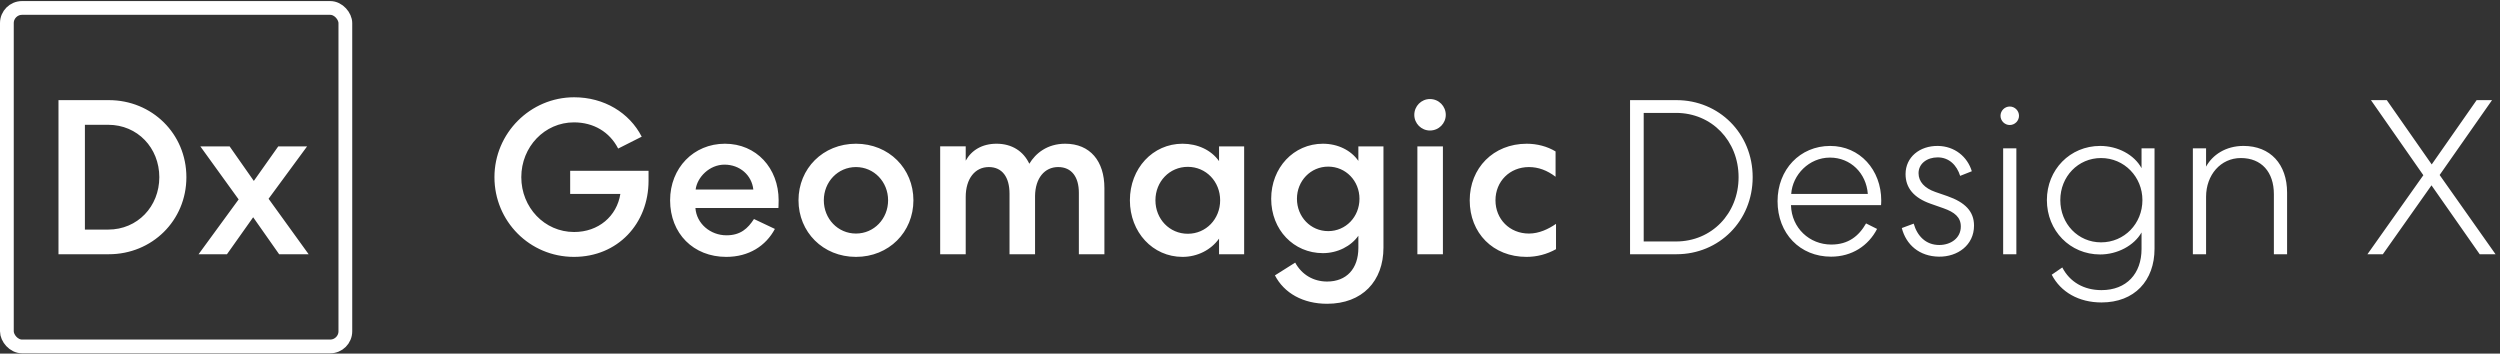 <svg xmlns="http://www.w3.org/2000/svg" width="1817" height="257" fill="none"><rect width="100%" height="100%" fill="#333333" stroke="none"/><rect width="246" height="246" x="5" y="5.781" stroke="#fff" stroke-width="10" rx="11"/><path fill="#fff" d="M135.468 128.781c0-31.68-25.12-56-56.32-56h-36.64v112h36.64c31.2 0 56.32-24.32 56.32-56Zm-19.68 0c0 21.28-15.84 38.08-37.12 38.08h-16.96v-76.16h16.96c21.28 0 37.12 16.8 37.12 38.08ZM202.882 184.781h21.44l-29.12-40.32 28-38.08h-20.96l-17.76 25.12-17.6-25.12h-21.28l27.84 38.56-29.12 39.84h20.64l19.04-26.88 18.88 26.88ZM466.4 99.341c-8.96-17.44-27.36-28.64-49.12-28.64-31.84 0-57.92 26.08-57.92 58.08s25.6 57.92 57.76 57.92c31.84 0 54.24-24.16 54.24-55.36v-7.2H414.4v16.8h36.48c-2.56 16.16-15.84 27.68-33.6 27.68-21.6 0-38.4-17.92-38.4-39.84 0-22.08 16.96-39.84 38.24-39.84 14.24 0 25.92 6.88 32.16 19.04l17.12-8.64ZM547.992 159.181c-4.48 6.88-9.76 11.84-20 11.84-11.68 0-21.76-8.48-22.56-19.84h60.32c0-.48.16-2.56.16-5.6 0-23.36-16.16-41.12-39.04-41.12-22.72 0-39.84 17.6-39.84 41.12 0 24.16 16.96 41.12 40.8 41.12 16.48 0 28.8-8 35.36-20.32l-15.2-7.2Zm-42.4-21.44c1.12-8.96 10.08-18.08 20.96-18.08 11.2 0 19.84 7.68 20.96 18.08h-41.92ZM622.11 104.461c-24 0-41.76 18.08-41.76 41.12s17.76 41.12 41.76 41.12c24 0 41.76-18.08 41.76-41.12s-17.76-41.12-41.76-41.12Zm0 16.96c13.12 0 23.36 10.72 23.36 24.16s-10.24 24.16-23.36 24.16-23.36-10.72-23.36-24.16 10.24-24.16 23.36-24.16ZM701.88 143.181c0-13.28 6.72-21.76 16.8-21.76 9.76 0 15.04 7.36 15.04 19.36v44h18.56v-42.4c.16-12.8 6.88-20.96 16.8-20.96 9.76 0 15.04 7.2 15.04 18.72v44.64h18.56v-48.16c0-19.52-10.4-32.16-28.48-32.16-13.12 0-21.6 7.04-26.08 14.56-4.32-9.12-12.64-14.56-23.84-14.56-10.56 0-18.24 4.8-22.4 12.32v-10.4h-18.56v78.4h18.56v-41.6ZM886.007 106.381v10.72c-5.76-8.16-15.68-12.64-26.56-12.64-21.6 0-38.24 17.92-38.24 41.12 0 23.2 16.64 41.12 38.24 41.12 10.88 0 20.8-5.12 26.56-13.28v11.36h18.24v-78.4h-18.24Zm-46.24 39.2c0-13.6 10.24-24.32 23.52-24.32s23.52 10.72 23.52 24.32-10.24 24.32-23.52 24.32-23.52-10.72-23.52-24.32ZM987.26 171.341v8.8c0 15.2-8.64 24.48-22.72 24.48-9.92 0-18.4-4.96-23.2-13.76l-14.72 9.28c6.72 12.96 20.48 20.64 37.92 20.64 25.6 0 40.96-16.48 40.96-40.8v-73.6h-18.24v10.56c-5.28-7.68-14.88-12.48-25.76-12.48-21.28 0-37.6 17.44-37.6 40s16.32 39.52 37.6 39.52c10.72 0 20.48-5.12 25.76-12.64Zm.8-26.88c0 13.12-9.92 23.52-22.72 23.52-12.8 0-22.72-10.4-22.72-23.52 0-12.96 9.92-23.36 22.72-23.36 12.8 0 22.72 10.4 22.72 23.36ZM1048.71 184.781v-78.4h-18.56v78.4h18.56Zm2.08-101.28c0-6.24-4.96-11.52-11.52-11.52-6.24 0-11.36 5.12-11.36 11.52 0 6.24 5.12 11.36 11.36 11.36 6.56 0 11.52-5.28 11.52-11.36ZM1068.19 145.581c0 23.84 16.96 41.12 41.28 41.12 7.52 0 14.88-1.92 21.44-5.6v-18.4c-5.6 3.84-12.32 7.04-19.68 7.04-14.08 0-24.32-10.56-24.32-24.16 0-13.76 10.4-24.16 24.32-24.16 6.88 0 13.28 2.4 19.36 7.04v-18.4c-6.08-3.68-13.44-5.6-20.96-5.6-24.32 0-41.44 17.76-41.44 41.12ZM1273.84 128.781c0-31.84-24.48-56-55.36-56h-33.76v112h33.76c30.88 0 55.36-24.16 55.36-56Zm-10.24 0c0 26.4-19.52 46.72-45.44 46.72h-23.52v-93.44h23.52c25.92 0 45.44 20.32 45.44 46.72ZM1364.25 166.381l-8-4c-5.28 9.28-12.96 15.36-25.28 15.36-15.84 0-28.8-12-29.28-28.48v-.16h65.44s.16-1.44.16-3.36c0-22.24-15.52-39.68-37.12-39.68-21.92 0-38.24 17.12-38.24 40.16 0 23.52 16.32 40.32 38.88 40.32 15.2 0 27.2-8 33.44-20.16Zm-34.24-51.84c15.04 0 26.4 11.36 27.52 26.4h-55.68c.96-13.92 12.96-26.4 28.16-26.4ZM1382.24 165.741c3.04 12 12.64 20.64 27.04 20.8 13.44.16 25.44-8.32 25.44-22.56 0-10.4-6.56-16.96-19.36-21.44l-8.8-3.04c-7.84-2.72-12.16-7.52-12.16-13.6 0-7.04 6.24-11.52 13.92-11.52 8.32 0 13.92 5.76 16.32 13.44l8.48-3.36c-3.2-10.56-12.48-18.24-24.64-18.4-13.28-.16-23.52 8.16-23.52 20.48 0 9.92 5.92 17.28 18.4 21.6l9.12 3.2c8.16 2.88 12.64 6.56 12.64 13.28 0 8.64-7.52 13.44-15.68 13.44-9.76 0-16-6.56-18.56-15.52l-8.64 3.2ZM1455.89 107.821v76.96h9.6v-76.96h-9.6Zm-1.92-23.68c0 3.68 3.04 6.72 6.72 6.72 3.68 0 6.72-3.04 6.72-6.72 0-3.68-3.04-6.72-6.72-6.72-3.68 0-6.72 3.04-6.72 6.72ZM1556.47 168.941v12c0 17.92-10.88 29.92-29.12 29.92-12.8 0-23.04-5.92-28.48-16.48l-7.68 5.28c6.56 12.64 19.68 20.16 36.16 20.16 24 0 38.56-15.84 38.56-39.04v-72.96h-9.44v14.4c-5.28-9.76-17.28-16.16-30.08-16.16-21.92 0-38.72 17.28-38.72 39.36 0 22.24 16.8 39.52 38.72 39.52 12.48 0 24.64-6.4 30.08-16Zm-29.44 7.2c-16.64 0-29.6-13.44-29.6-30.72 0-17.12 12.96-30.56 29.6-30.56 16.96 0 30.08 13.76 30.08 30.56 0 17.12-13.12 30.72-30.08 30.72ZM1593.78 184.781h9.6v-41.76c0-15.84 10.56-28.16 25.28-28.16 15.04 0 24 10.24 24 26.24v43.68h9.6v-44.8c0-20.64-12.16-33.92-31.68-33.92-12.96 0-22.56 6.56-27.2 15.04v-13.28h-9.6v76.96ZM1811.21 72.781h-11.2l-32.64 46.72-32.64-46.72h-11.52l38.08 54.56-40.64 57.44h11.2l35.36-50.08 35.04 50.08h11.52l-40.64-57.6 38.08-54.4Z"/></svg>